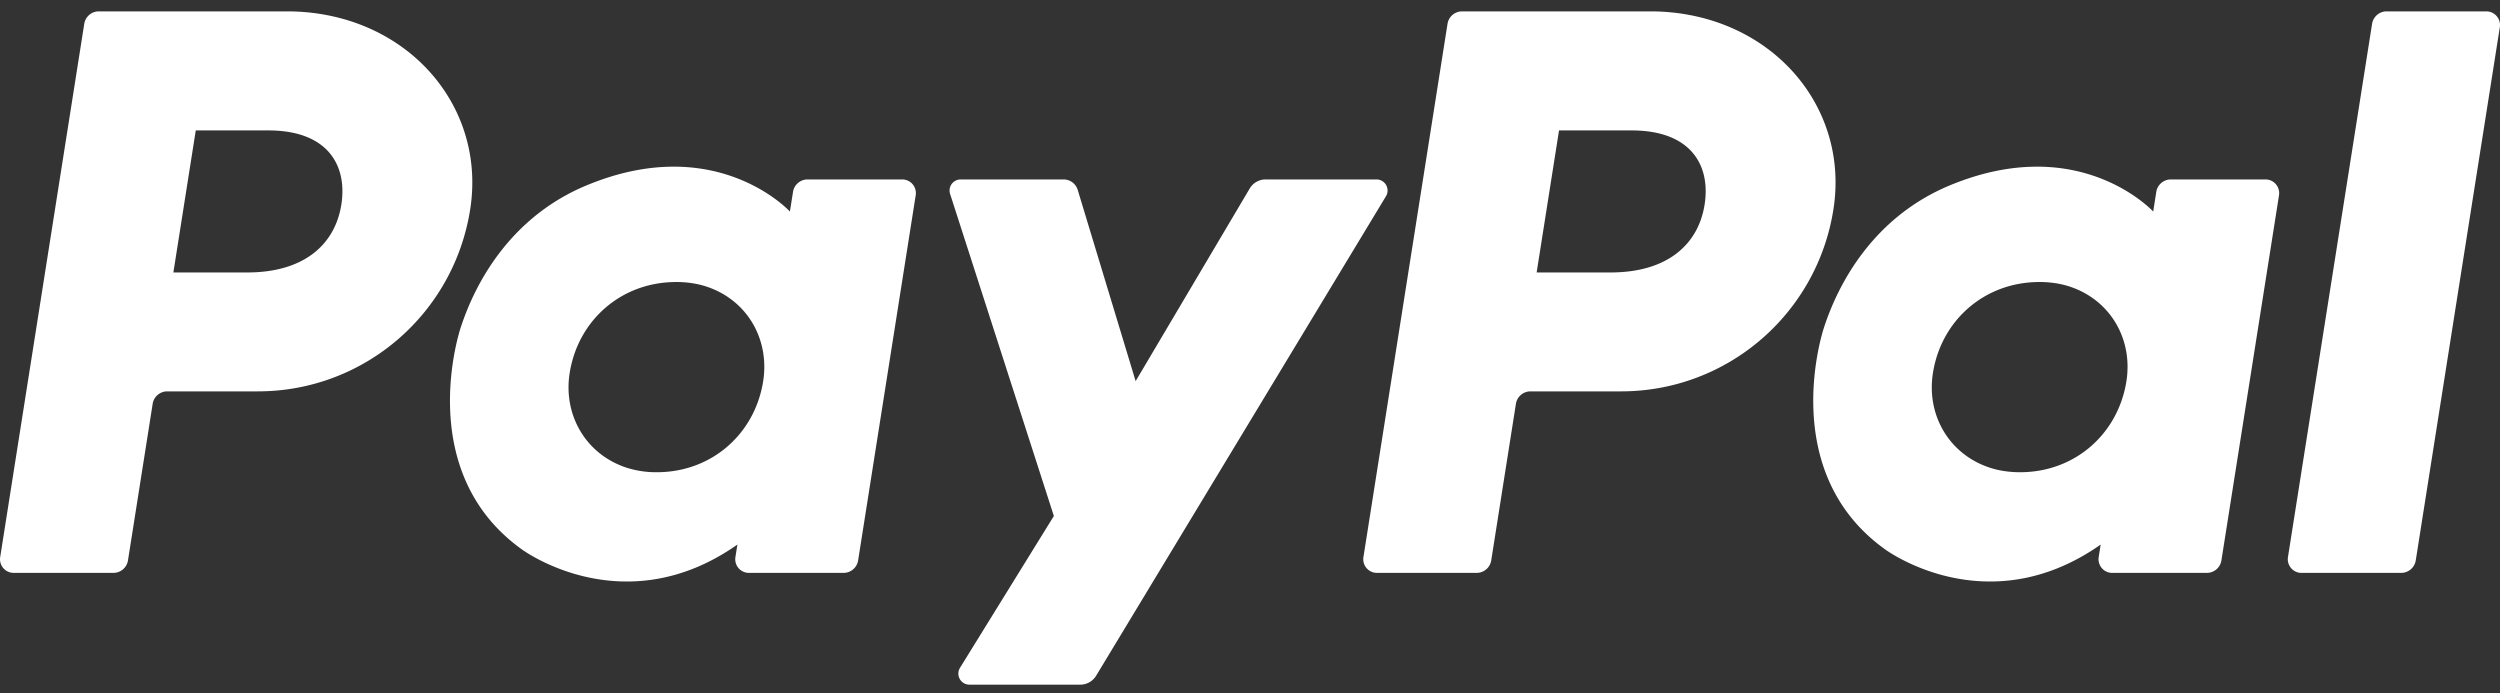<svg width="137" height="38" fill="none" xmlns="http://www.w3.org/2000/svg"><rect width="100%" height="100%" fill="#333333" stroke="none"/><path d="M5.416.623a.808.808 0 00-.799.683L.01 30.53a.748.748 0 00.74.864h5.464a.81.81 0 00.799-.682l1.353-8.582a.808.808 0 01.799-.683h4.969c5.805 0 10.733-4.236 11.633-9.975C26.674 5.683 22.152.636 15.743.623H5.416zm5.312 6.524h3.976c3.273 0 4.338 1.931 4.001 4.067-.337 2.14-1.992 3.717-5.158 3.717H9.501l1.227-7.784zm26.153 1.987c-1.38.005-2.968.288-4.75 1.03-4.09 1.704-6.053 5.227-6.887 7.795 0 0-2.654 7.835 3.343 12.14 0 0 5.561 4.143 11.822-.256l-.108.687a.747.747 0 00.738.864h5.188c.398 0 .736-.29.798-.682l3.156-20.013a.748.748 0 00-.738-.866h-5.188a.808.808 0 00-.798.683l-.17 1.077s-2.265-2.475-6.406-2.46zm.17 6.32c.596 0 1.14.083 1.63.24 2.238.719 3.507 2.87 3.14 5.2-.453 2.87-2.807 4.984-5.826 4.984a5.32 5.32 0 01-1.63-.239c-2.237-.718-3.514-2.869-3.147-5.2.453-2.87 2.814-4.984 5.833-4.984zM80.123.623a.808.808 0 00-.799.683L74.716 30.53a.748.748 0 00.74.864h5.464a.81.81 0 00.799-.682l1.353-8.582a.808.808 0 01.799-.683h4.969c5.805 0 10.733-4.236 11.632-9.975C101.38 5.683 96.859.636 90.45.623H80.123zm5.312 6.524h3.976c3.272 0 4.338 1.931 4.001 4.067-.337 2.14-1.991 3.717-5.158 3.717h-4.046l1.227-7.784zm26.153 1.987c-1.38.005-2.968.288-4.751 1.03-4.089 1.704-6.052 5.227-6.886 7.795 0 0-2.653 7.835 3.343 12.14 0 0 5.561 4.143 11.822-.256l-.108.687a.751.751 0 00.426.796.75.75 0 00.313.068h5.187c.399 0 .737-.29.799-.682l3.157-20.013a.753.753 0 00-.426-.797.747.747 0 00-.313-.069h-5.188a.809.809 0 00-.799.683l-.169 1.077s-2.267-2.475-6.407-2.46zm.169 6.32c.596 0 1.141.083 1.63.24 2.238.719 3.508 2.87 3.14 5.2-.453 2.87-2.807 4.984-5.825 4.984-.595 0-1.14-.082-1.63-.239-2.238-.718-3.515-2.869-3.147-5.2.452-2.87 2.814-4.984 5.832-4.984zM52.643 9.833a.608.608 0 00-.578.793l5.687 17.65-5.143 8.318a.606.606 0 00.516.925h6.078a1.012 1.012 0 00.864-.488l15.885-26.278a.607.607 0 00-.519-.92h-6.078a1.01 1.01 0 00-.87.496l-6.252 10.557-3.174-10.478a.81.81 0 00-.774-.575h-5.642zm78.145-9.21a.809.809 0 00-.798.683l-4.61 29.223a.753.753 0 00.426.797.748.748 0 00.313.068h5.465a.81.81 0 00.799-.682l4.608-29.225a.75.75 0 00-.738-.864h-5.465z" fill="#fff"/></svg>